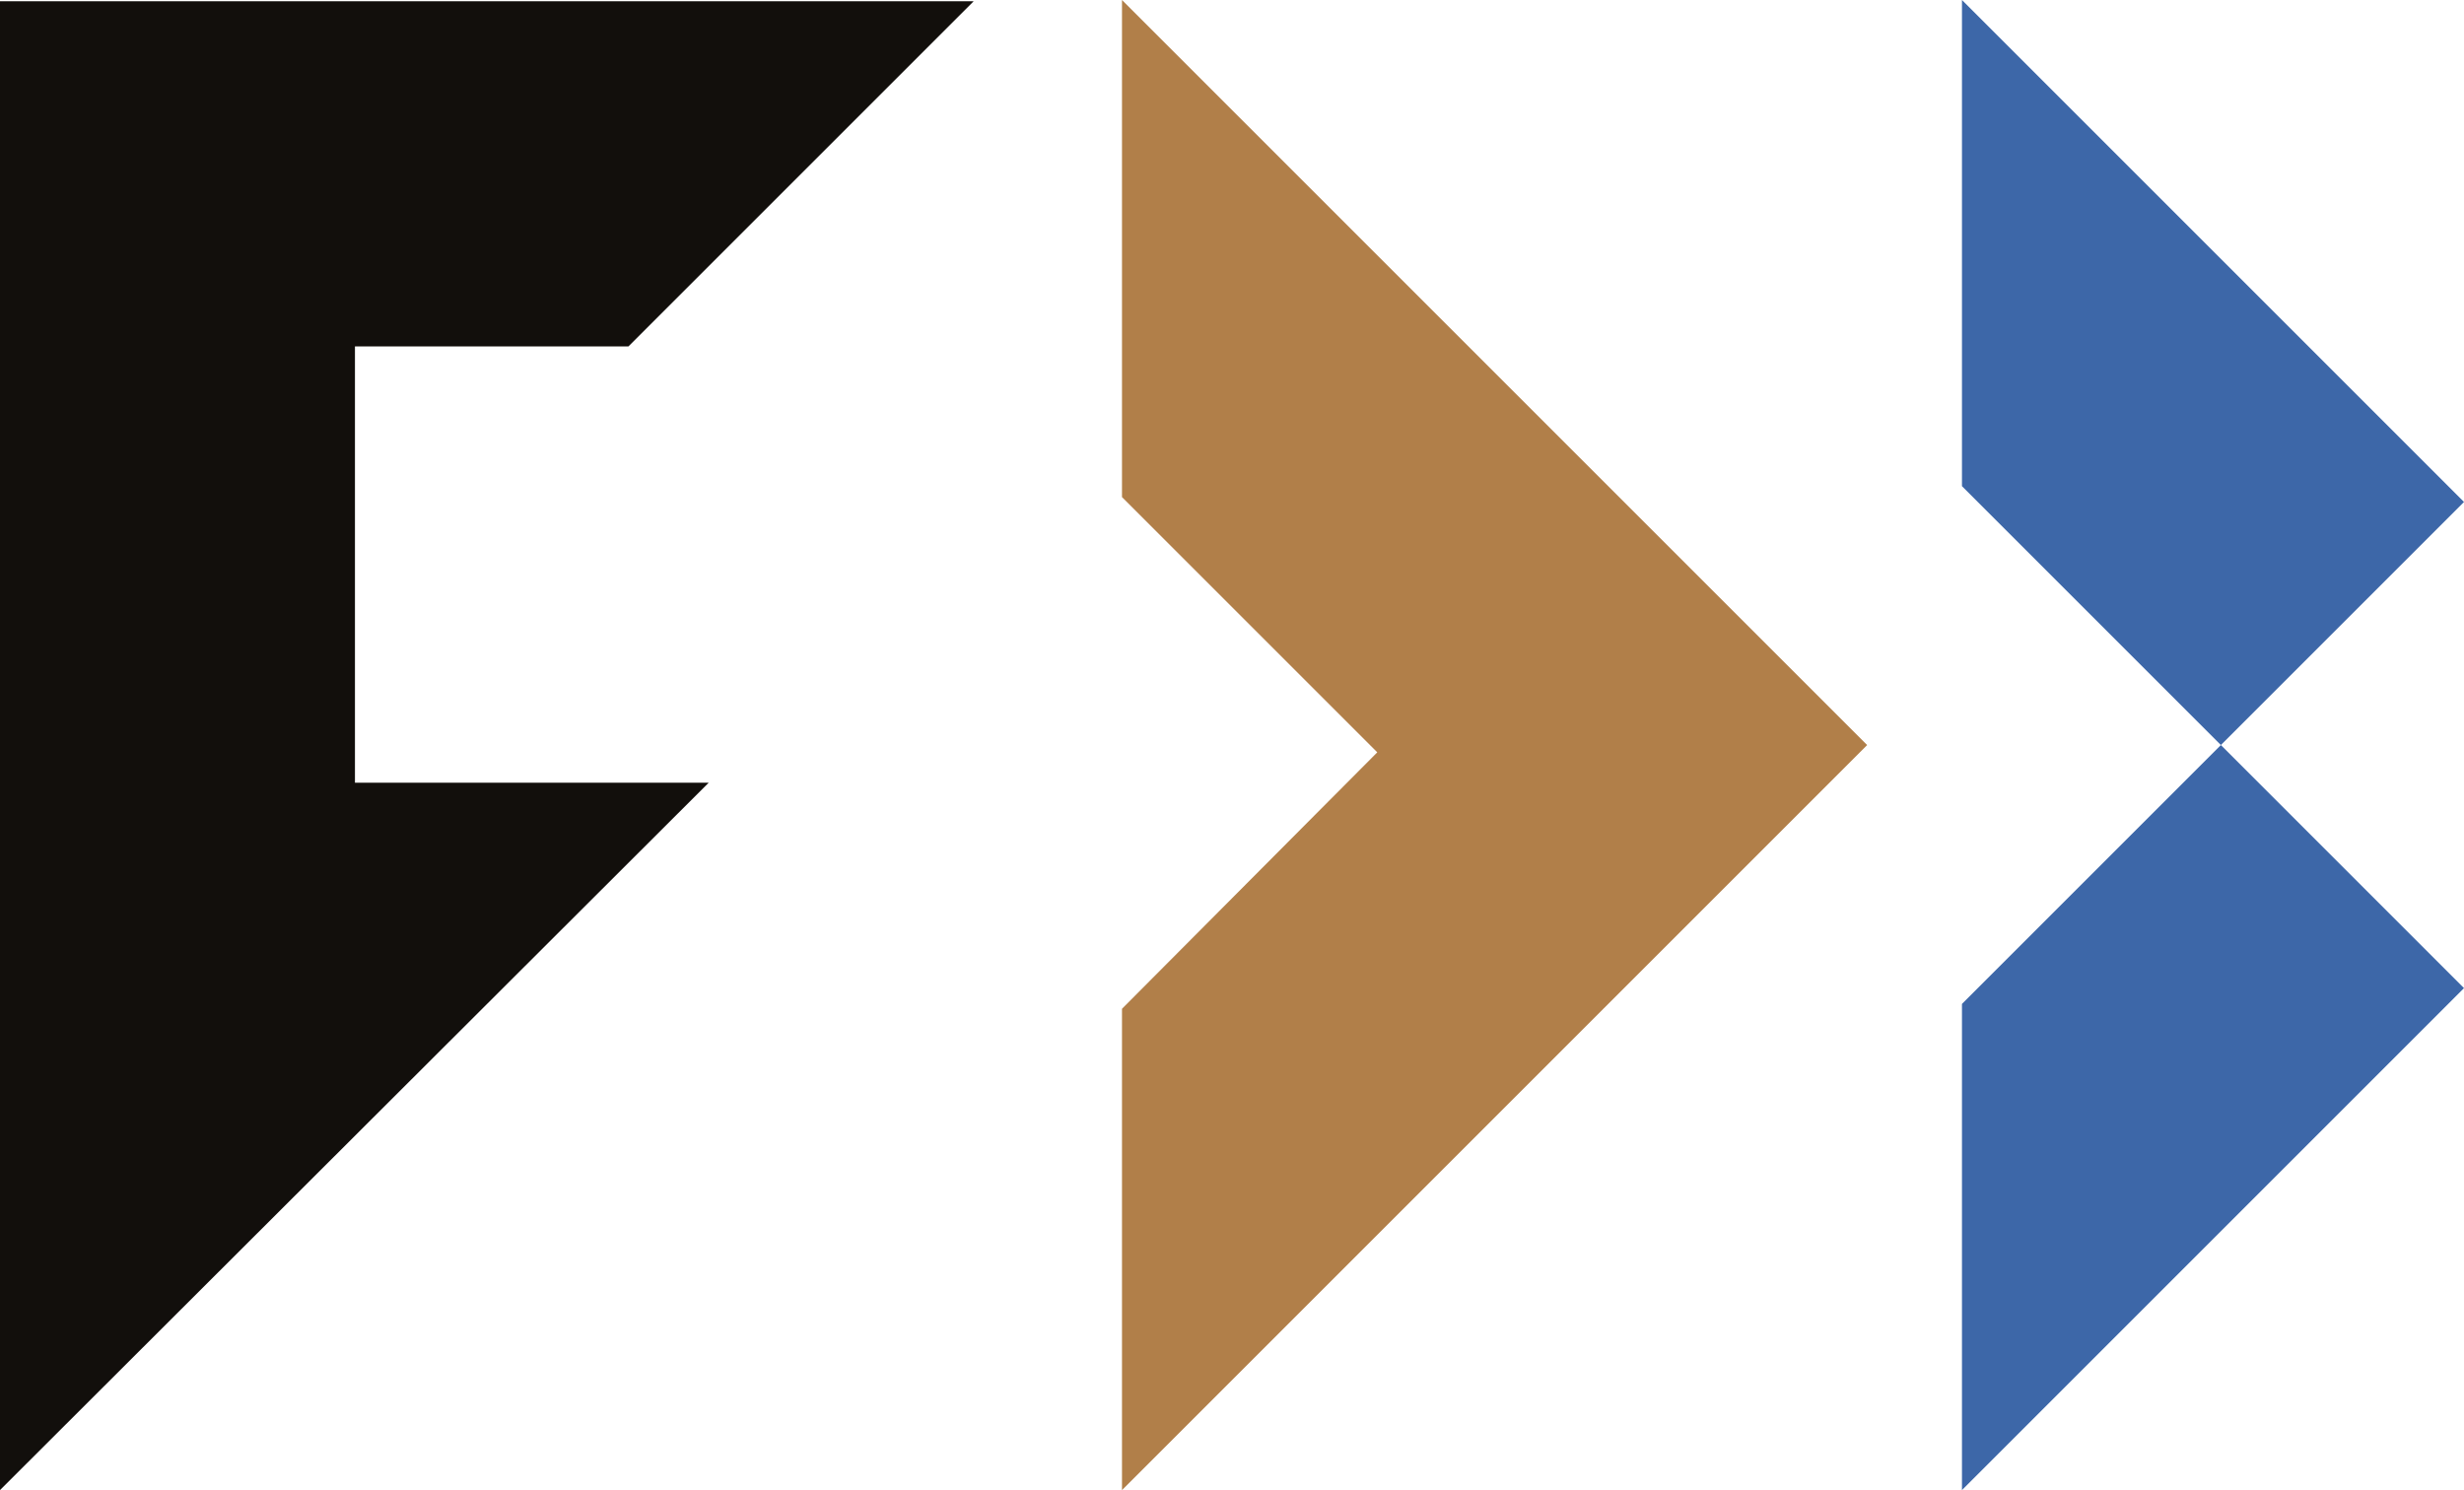 <?xml version="1.0" encoding="utf-8"?>
<!-- Generator: Adobe Illustrator 27.8.1, SVG Export Plug-In . SVG Version: 6.00 Build 0)  -->
<svg version="1.1" id="Warstwa_1" xmlns="http://www.w3.org/2000/svg" xmlns:xlink="http://www.w3.org/1999/xlink" x="0px" y="0px"
	 viewBox="0 0 202.7 122.6" style="enable-background:new 0 0 202.7 122.6;" xml:space="preserve">
<style type="text/css">
	.st0{fill:#3D67A8;}
	.st1{fill:#B17F49;}
	.st2{fill:#120F0C;}
</style>
<g>
	<polygon class="st0" points="202.7,41.3 161.4,0 161.4,40 182.7,61.3 161.4,82.6 161.4,122.6 202.7,81.3 182.7,61.3 	"/>
	<polygon class="st1" points="92.3,40.9 113.3,61.9 92.3,83 92.3,122.6 153.6,61.3 92.3,0 	"/>
	<polygon class="st2" points="29.2,61.5 29.2,28.5 47.4,28.5 47.4,28.5 51.7,28.5 80.1,0.1 54.6,0.1 47.4,0.1 29.2,0.1 0,0.1 
		0,64.4 0,87.7 0,122.6 58.3,64.4 29.2,64.4 	"/>
</g>
</svg>
